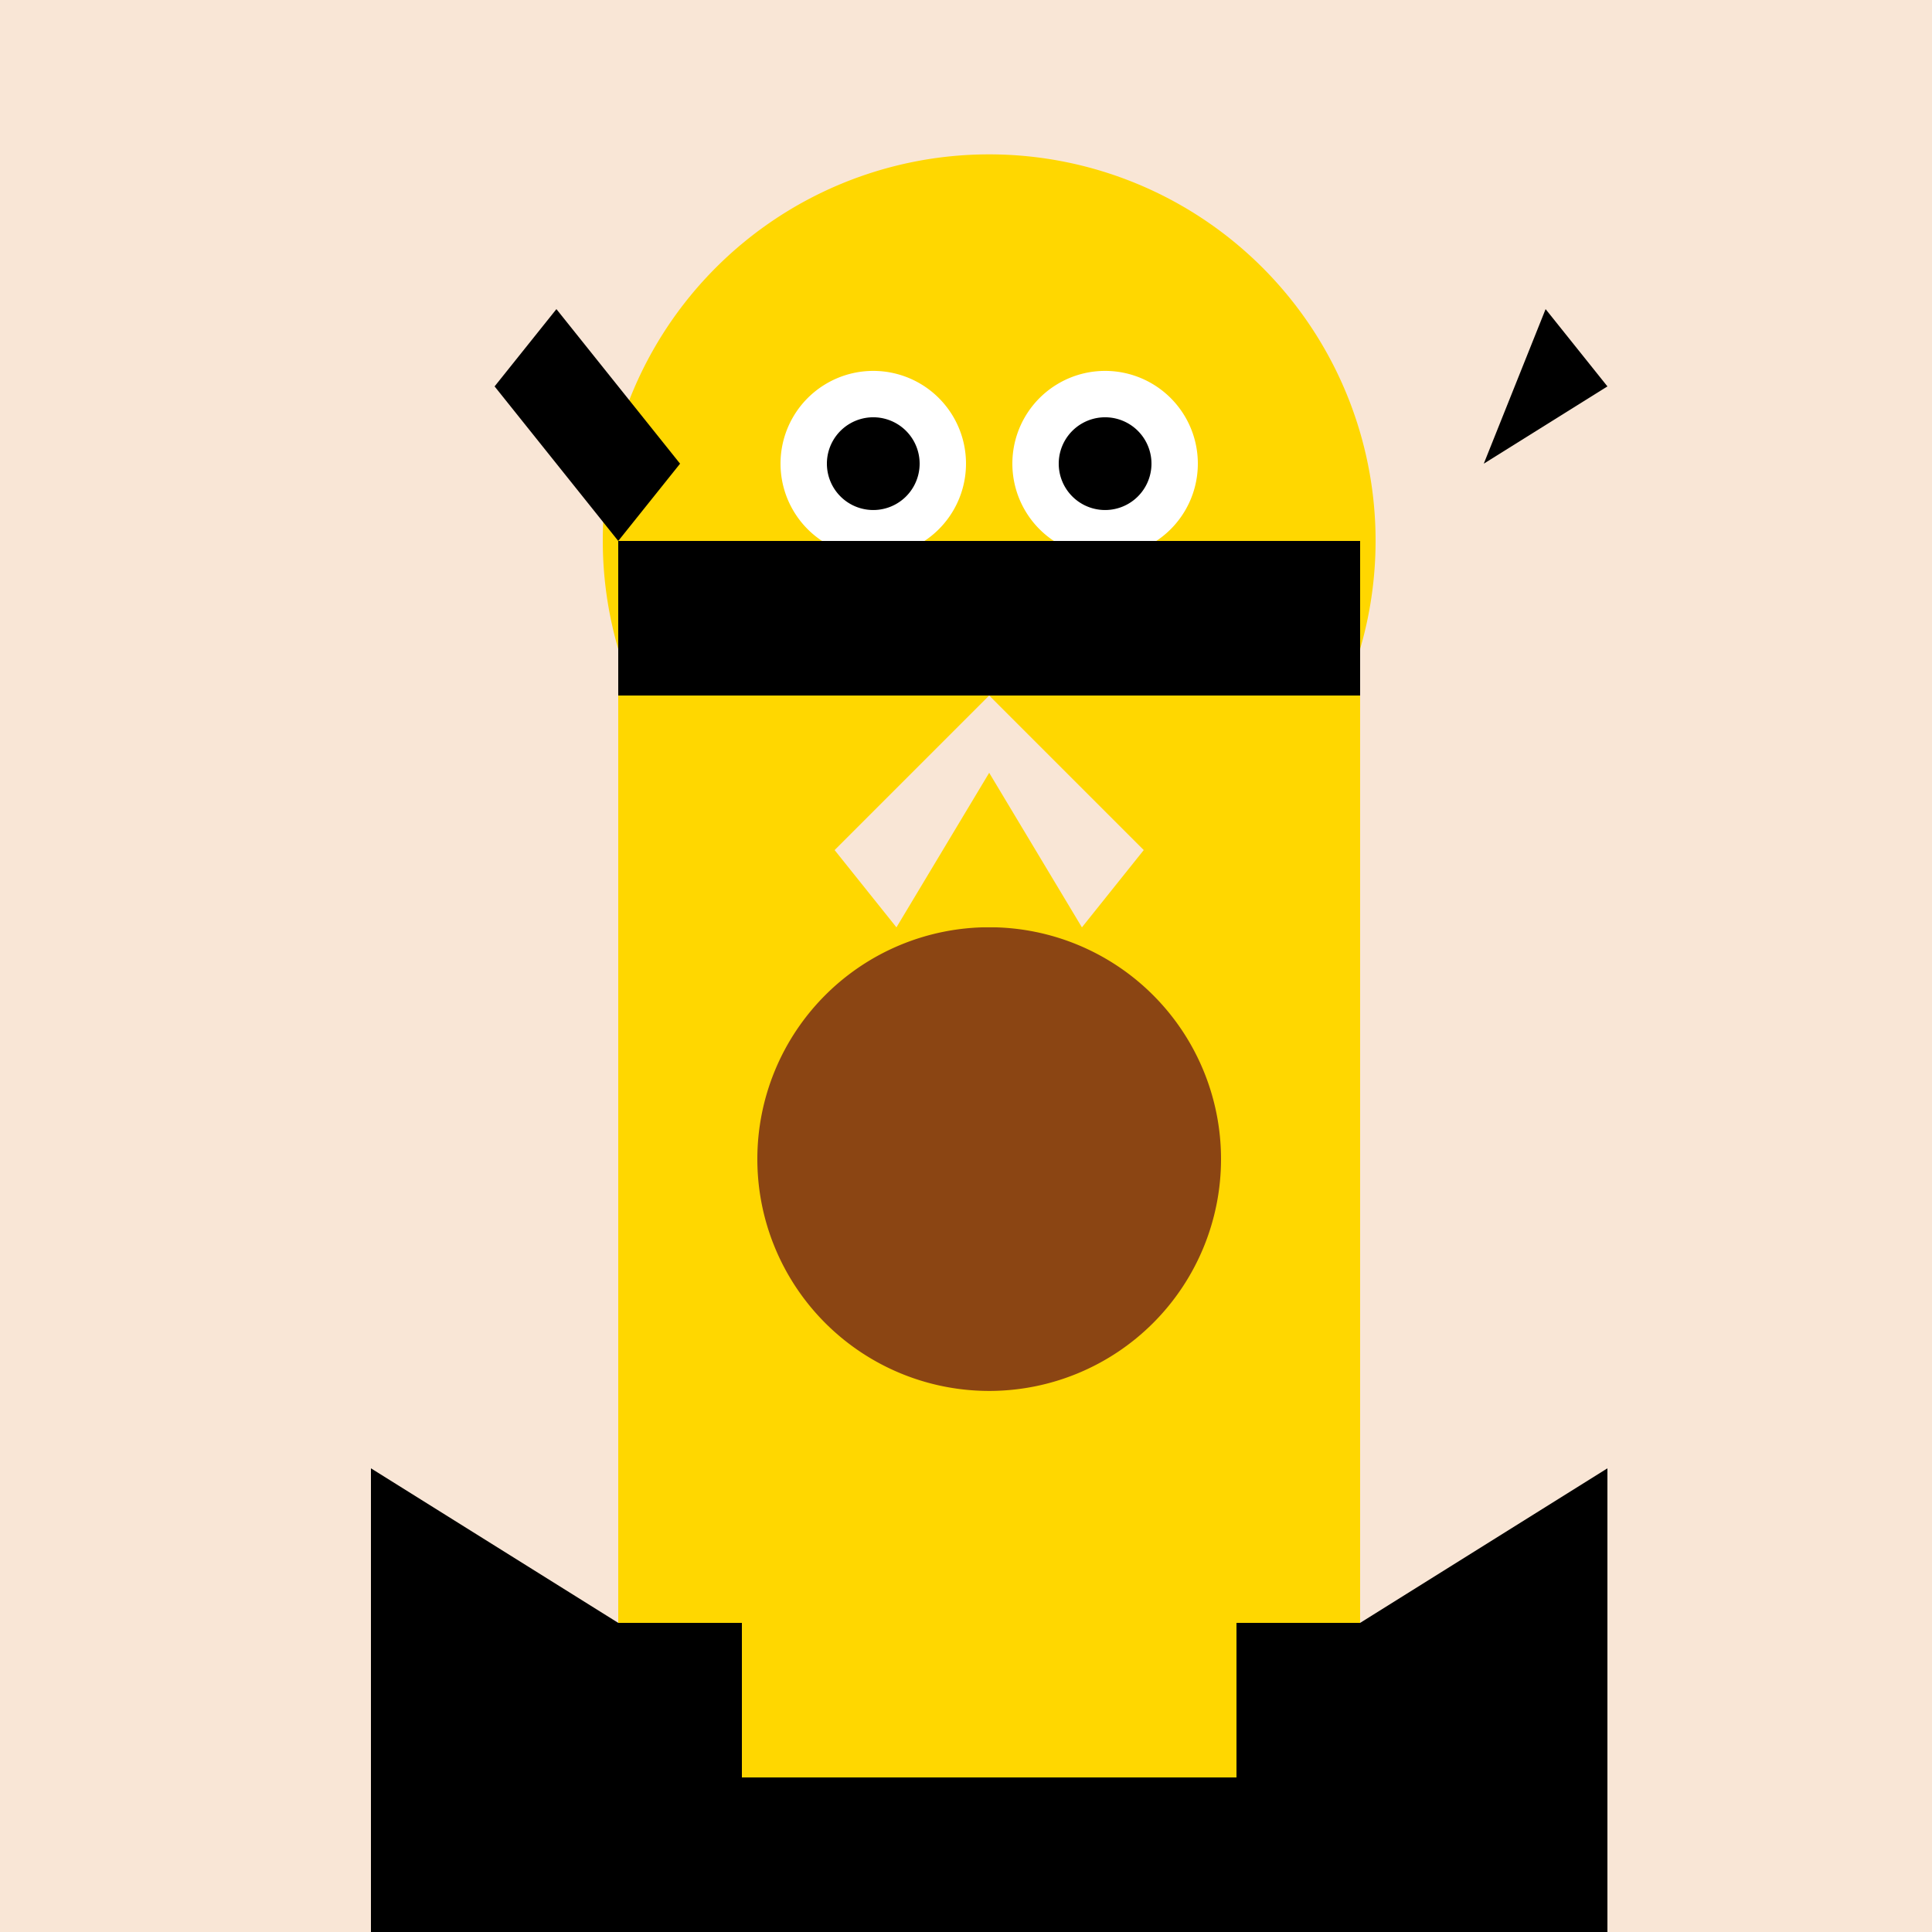 <!--

Generated by DrawGPT.
Free, open source, AI generated images in SVG, PNG, and HTML Canvas format.
https://drawgpt.ai

Created: 2023-11-01T19:36:45.414Z
Link: https://drawgpt.ai/prompt/116180/

-->
<svg xmlns="http://www.w3.org/2000/svg" xmlns:xlink="http://www.w3.org/1999/xlink" width="500" height="500"><defs/><g><rect fill="#F9E6D6" stroke="none" x="0" y="0" width="512" height="512"/><rect fill="#FFD700" stroke="none" x="160" y="180" width="192" height="240"/><path fill="#8B4513" stroke="none" paint-order="stroke fill markers" d=" M 316 300 A 60 60 0 1 1 316 299.94"/><path fill="#FFD700" stroke="none" paint-order="stroke fill markers" d=" M 356 140 A 100 100 0 1 1 356 139.9"/><path fill="#FFD700" stroke="none" paint-order="stroke fill markers" d=" M 166 140 L 176 80 L 226 80 L 236 140 Z"/><path fill="#FFD700" stroke="none" paint-order="stroke fill markers" d=" M 346 140 L 336 80 L 286 80 L 276 140 Z"/><path fill="#FFFFFF" stroke="none" paint-order="stroke fill markers" d=" M 250 120 A 24 24 0 1 1 250 119.976"/><path fill="#FFFFFF" stroke="none" paint-order="stroke fill markers" d=" M 310 120 A 24 24 0 1 1 310 119.976"/><path fill="#000000" stroke="none" paint-order="stroke fill markers" d=" M 238 120 A 12 12 0 1 1 238 119.988"/><path fill="#000000" stroke="none" paint-order="stroke fill markers" d=" M 298 120 A 12 12 0 1 1 298 119.988"/><path fill="#000000" stroke="none" paint-order="stroke fill markers" d=" M 268 160 A 12 12 0 1 1 268 159.988"/><rect fill="#000000" stroke="none" x="160" y="140" width="192" height="40"/><path fill="#000000" stroke="none" paint-order="stroke fill markers" d=" M 160 140 L 128 100 L 144 80 L 176 120 Z"/><path fill="#000000" stroke="none" paint-order="stroke fill markers" d=" M 352 140 L 384 120 L 400 80 L 416 100 Z"/><path fill="#F9E6D6" stroke="none" paint-order="stroke fill markers" d=" M 256 180 L 216 220 L 232 240 L 256 200 L 280 240 L 296 220 Z"/><path fill="#000000" stroke="none" paint-order="stroke fill markers" d=" M 160 420 L 96 380 L 96 512 L 416 512 L 416 380 L 352 420 Z"/><rect fill="#FFD700" stroke="none" x="192" y="420" width="128" height="40"/><rect fill="#000000" stroke="none" x="192" y="460" width="64" height="40"/><rect fill="#000000" stroke="none" x="256" y="460" width="64" height="40"/></g></svg>